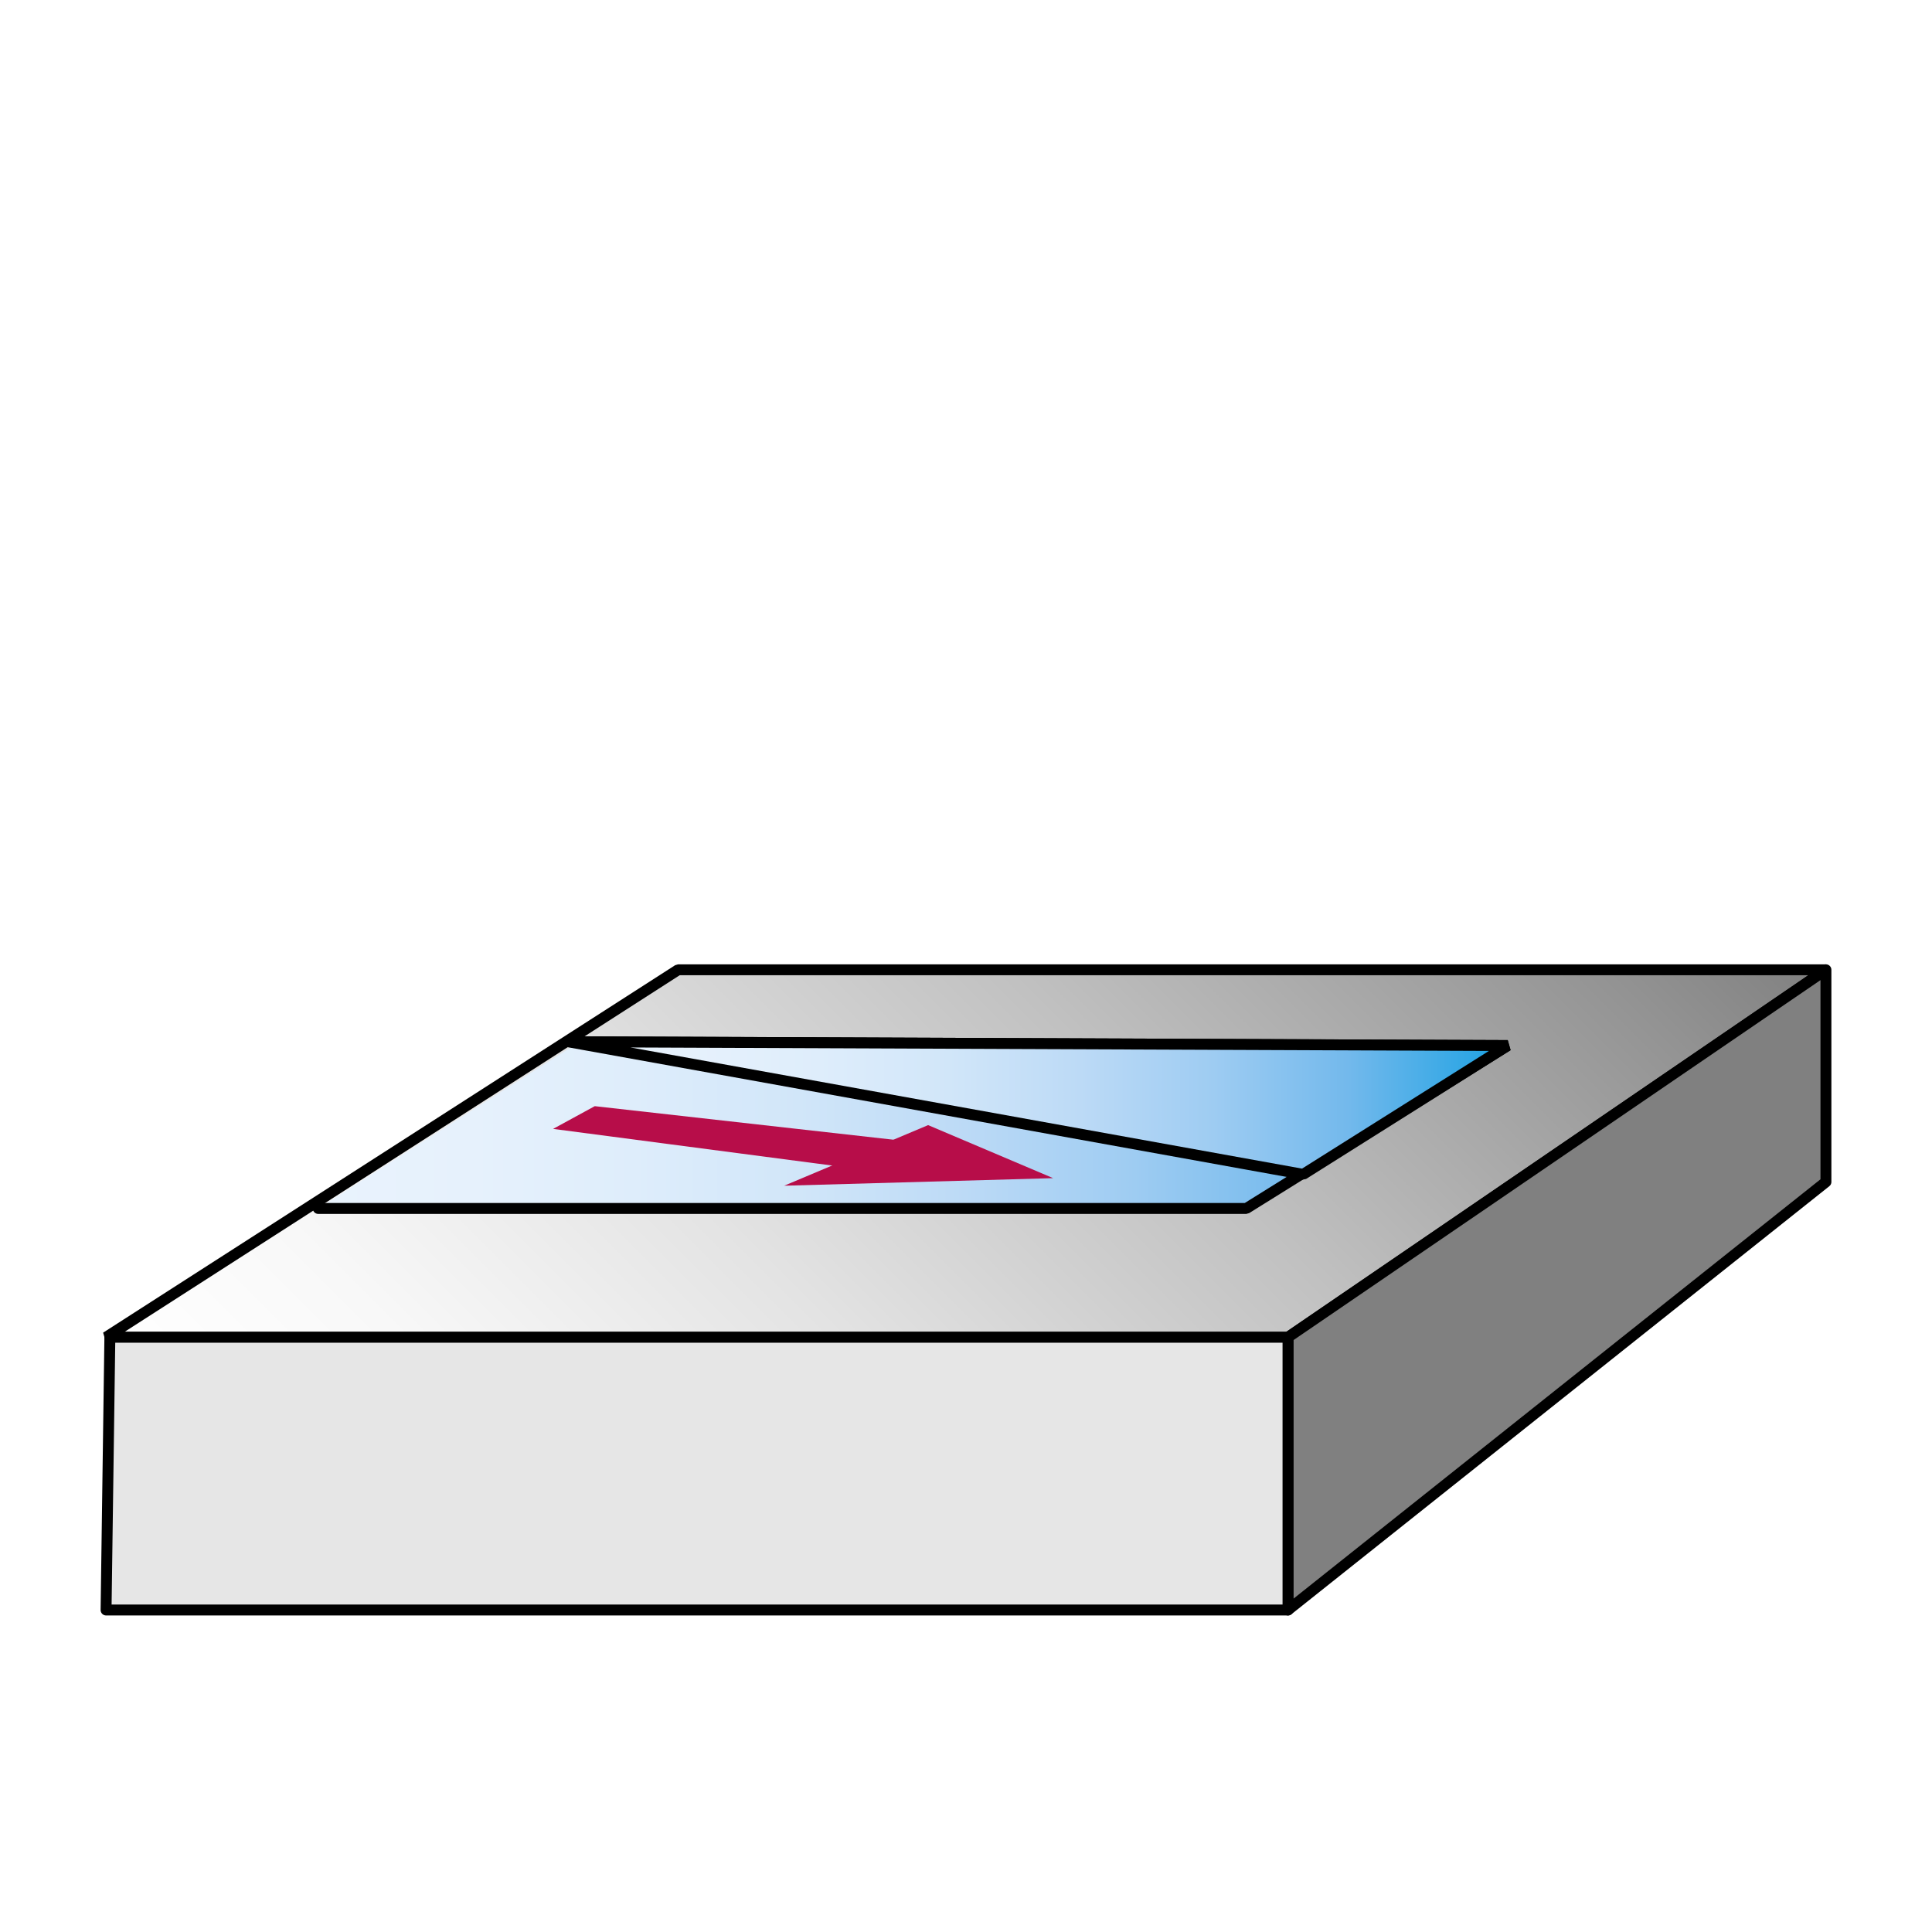 <?xml version="1.0" encoding="utf-8"?>
<!-- Generator: Adobe Illustrator 21.1.0, SVG Export Plug-In . SVG Version: 6.00 Build 0)  -->
<svg version="1.1" xmlns="http://www.w3.org/2000/svg" xmlns:xlink="http://www.w3.org/1999/xlink" x="0px" y="0px"
	 viewBox="0 0 51 51" style="enable-background:new 0 0 51 51;" xml:space="preserve">
<style type="text/css">
	.st0{fill:#FFFFFF;}
	.st1{fill:url(#SVGID_1_);stroke:#000000;stroke-width:0.288;stroke-linecap:square;stroke-linejoin:bevel;}
	.st2{fill:#808080;stroke:#000000;stroke-width:0.288;stroke-linecap:square;stroke-linejoin:round;}
	.st3{fill:#E6E6E6;stroke:#000000;stroke-width:0.288;stroke-linecap:square;stroke-linejoin:round;}
	.st4{fill:url(#SVGID_2_);stroke:#000000;stroke-width:0.288;stroke-linecap:round;stroke-linejoin:bevel;}
	.st5{fill:none;stroke:#07A1E2;stroke-width:0.288;stroke-linecap:square;stroke-linejoin:bevel;}
	.st6{fill:url(#SVGID_3_);stroke:#000000;stroke-width:0.288;stroke-linecap:round;stroke-linejoin:bevel;}
	.st7{fill:#B70D49;}
	.st8{fill:none;stroke:#000000;stroke-width:0.402;}
</style>
<g id="Ebene_3">
	<rect x="0" y="0" class="st0" width="51" height="51"/>
</g>
<g id="Ebene_2">
	<g>
		<linearGradient id="SVGID_1_" gradientUnits="userSpaceOnUse" x1="11.757" y1="44.221" x2="39.281" y2="16.697">
			<stop  offset="0" style="stop-color:#FFFFFF"/>
			<stop  offset="0.14" style="stop-color:#F8F8F8"/>
			<stop  offset="0.351" style="stop-color:#E3E3E3"/>
			<stop  offset="0.606" style="stop-color:#C1C1C1"/>
			<stop  offset="0.893" style="stop-color:#939393"/>
			<stop  offset="1" style="stop-color:#808080"/>
		</linearGradient>
		<polygon class="st1" points="18.6,35.3 34,35.3 48.2,25.6 33.1,25.6 17.9,25.6 2.8,35.3 		"/>
		<polygon class="st2" points="34,42.5 34,35.3 48.2,25.6 48.2,31.2 		"/>
		<polygon class="st3" points="34,42.5 34,35.3 18.6,35.3 2.9,35.3 2.8,42.5 		"/>
		<linearGradient id="SVGID_2_" gradientUnits="userSpaceOnUse" x1="8.4" y1="29.688" x2="39.819" y2="29.688">
			<stop  offset="0" style="stop-color:#E9F3FD"/>
			<stop  offset="0.13" style="stop-color:#E6F1FC"/>
			<stop  offset="0.266" style="stop-color:#DEEDFB"/>
			<stop  offset="0.404" style="stop-color:#D1E6F9"/>
			<stop  offset="0.544" style="stop-color:#BCDAF6"/>
			<stop  offset="0.686" style="stop-color:#9ECCF2"/>
			<stop  offset="0.829" style="stop-color:#73B9EC"/>
			<stop  offset="0.971" style="stop-color:#2AA5E4"/>
			<stop  offset="1" style="stop-color:#07A1E2"/>
		</linearGradient>
		<polyline class="st4" points="15.3,27.5 39.8,27.6 32.9,31.9 8.4,31.9 		"/>
		<path class="st5" d="M13,21.5"/>
		<linearGradient id="SVGID_3_" gradientUnits="userSpaceOnUse" x1="15.03" y1="29.206" x2="39.816" y2="29.206">
			<stop  offset="0" style="stop-color:#E9F3FD"/>
			<stop  offset="0.13" style="stop-color:#E6F1FC"/>
			<stop  offset="0.266" style="stop-color:#DEEDFB"/>
			<stop  offset="0.404" style="stop-color:#D1E6F9"/>
			<stop  offset="0.544" style="stop-color:#BCDAF6"/>
			<stop  offset="0.686" style="stop-color:#9ECCF2"/>
			<stop  offset="0.829" style="stop-color:#73B9EC"/>
			<stop  offset="0.971" style="stop-color:#2AA5E4"/>
			<stop  offset="1" style="stop-color:#07A1E2"/>
		</linearGradient>
		<polygon class="st6" points="15,27.5 39.8,27.6 34.4,31 		"/>
		<g>
			<polygon class="st7" points="24.6,30.2 15.7,29.2 14.6,29.8 24.5,31.1 			"/>
			<polygon class="st7" points="20.7,31.3 24.5,29.7 27.8,31.1 			"/>
		</g>
	</g>
	<path class="st8" d="M22.3,31.4"/>
	<path class="st8" d="M22.3,31.4"/>
</g>
</svg>
